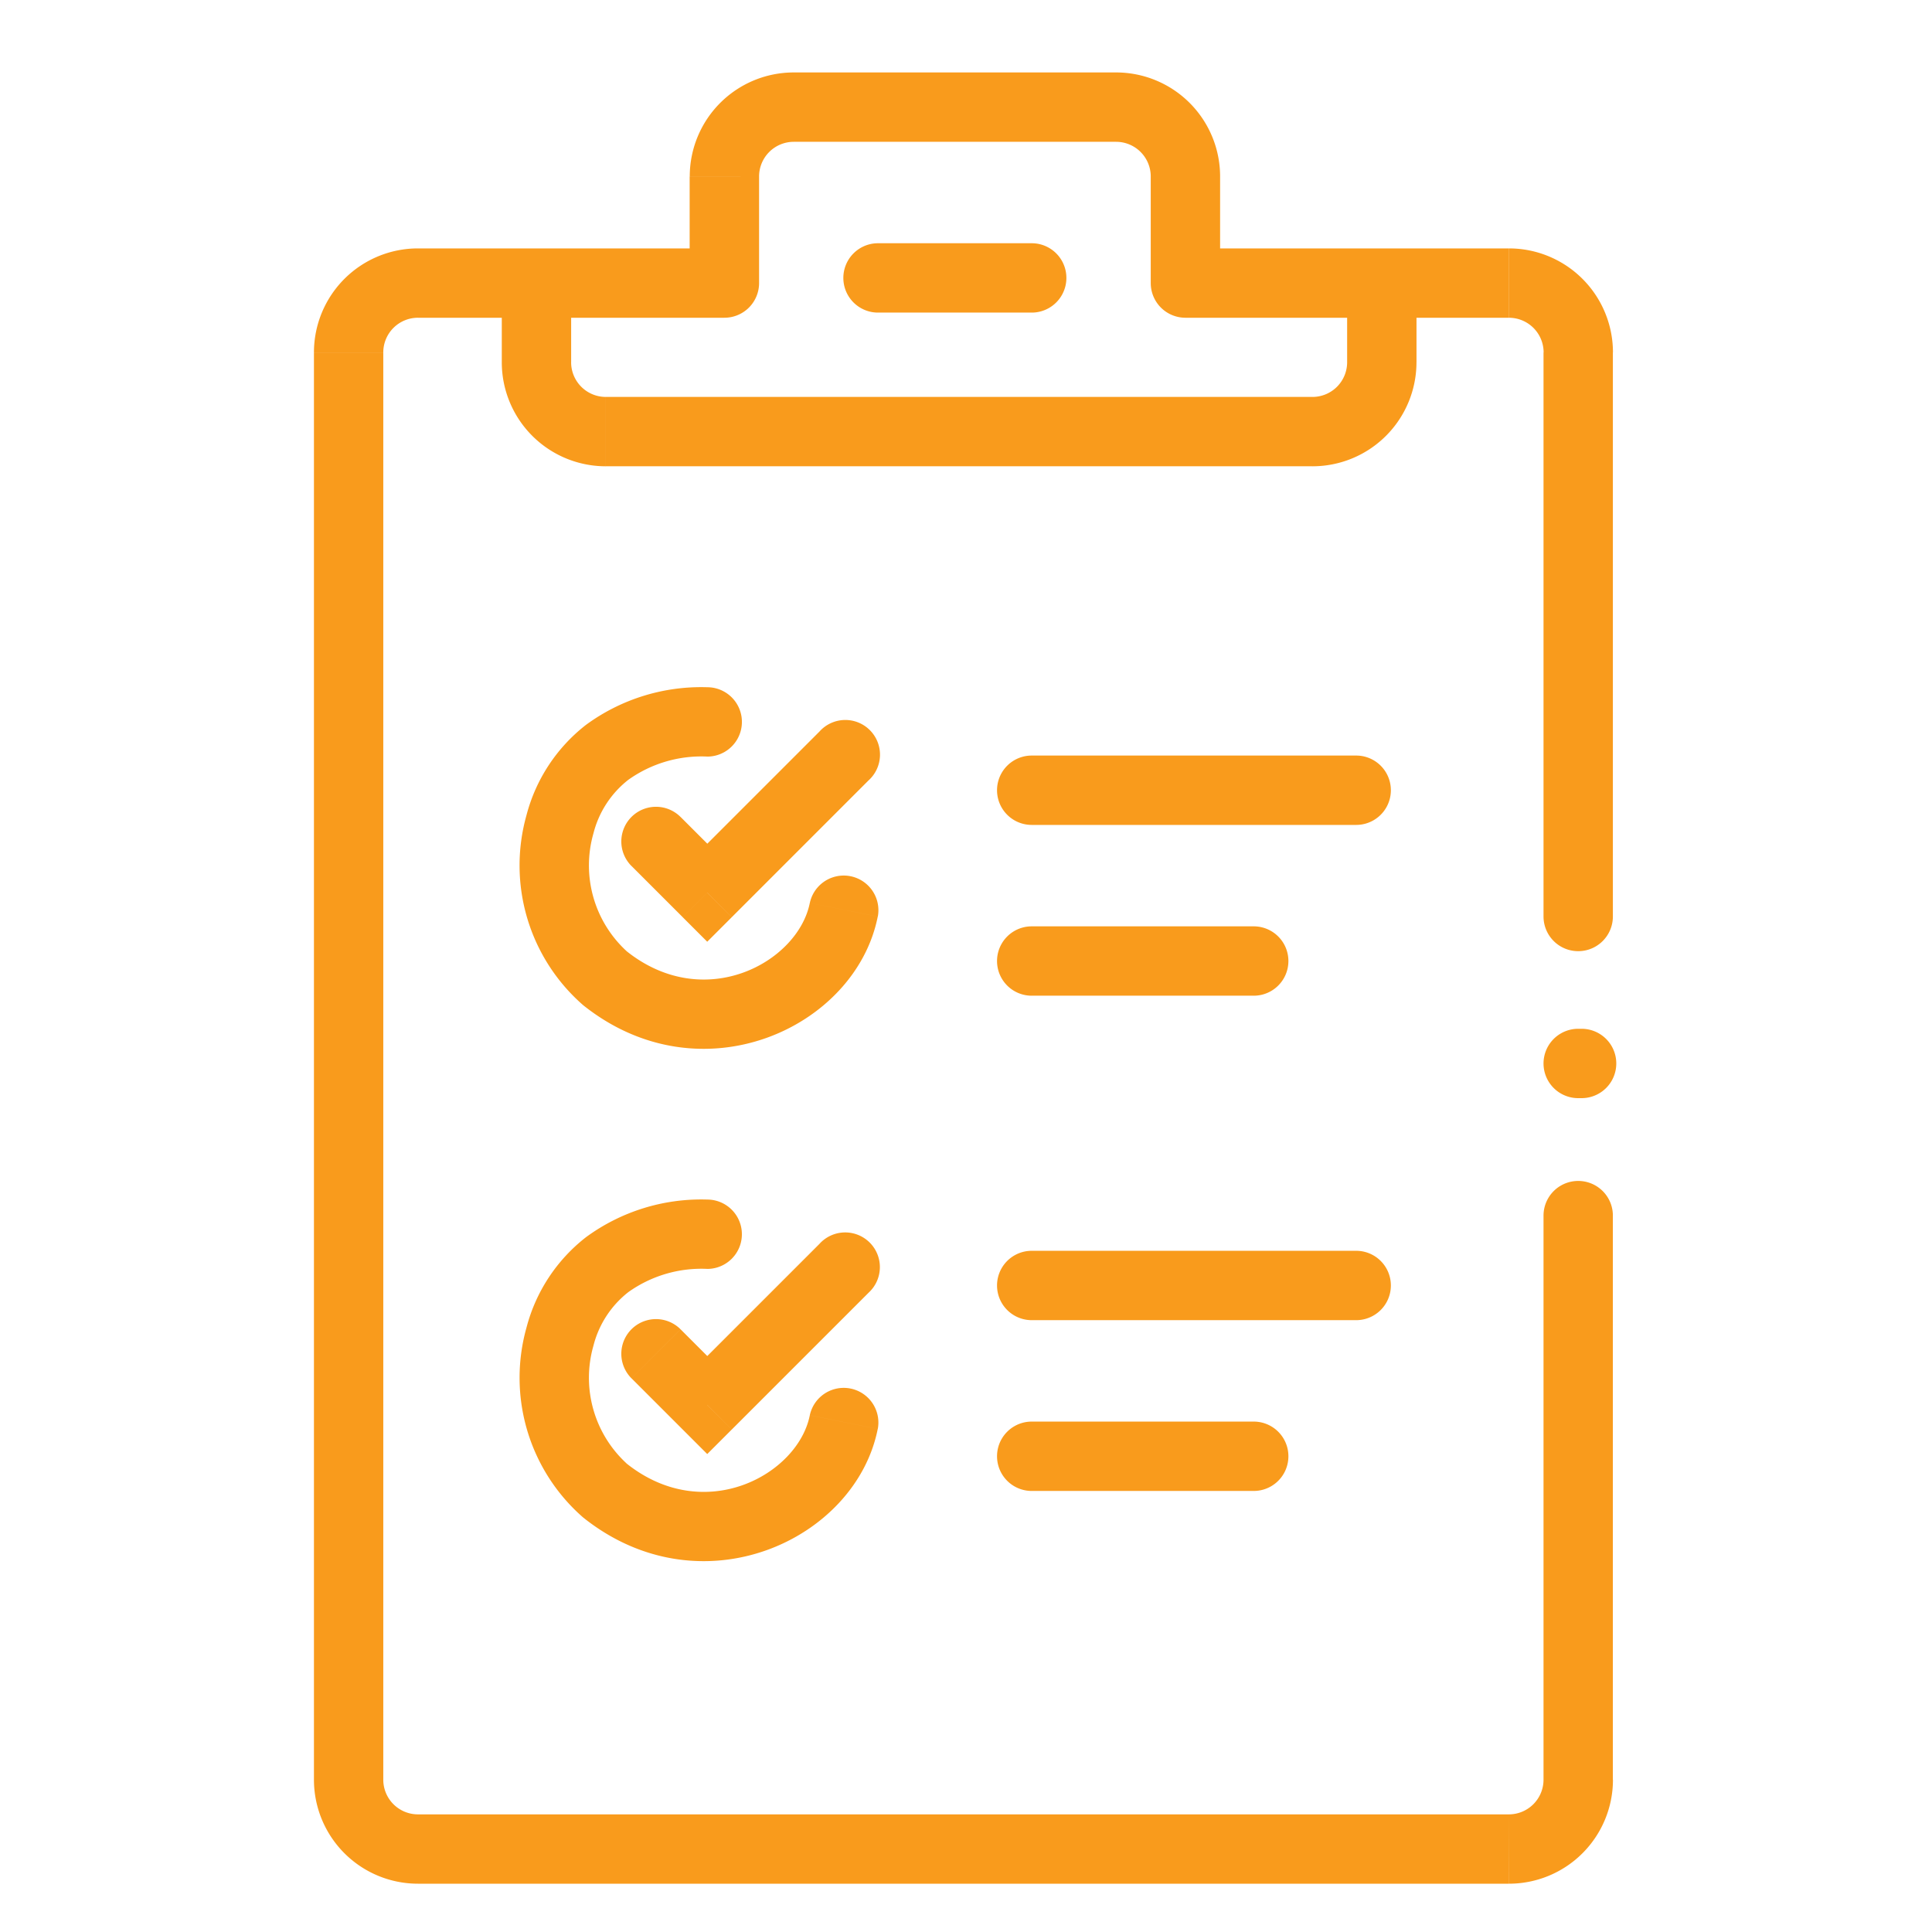 <svg xmlns="http://www.w3.org/2000/svg" xmlns:xlink="http://www.w3.org/1999/xlink" width="80" height="80" viewBox="0 0 80 80">
  <g id="Icon_Compliance" data-name="Icon Compliance" clip-path="url(#clip-Icon_Compliance)">
    <path id="gf-prime-compliance-selected" d="M53.159,43.451a1.436,1.436,0,1,0,0-2.872Zm-.141-2.872a1.436,1.436,0,1,0,0,2.872ZM17.661,9.7v1.436A1.436,1.436,0,0,0,19.1,9.7Zm19.093,0H35.318a1.436,1.436,0,0,0,1.436,1.436ZM51.582,35.929a1.436,1.436,0,1,0,2.872,0Zm2.872,12.386a1.436,1.436,0,0,0-2.872,0ZM30.389,29.265a1.436,1.436,0,0,0,0,2.872Zm13.436,2.872a1.436,1.436,0,1,0,0-2.872Zm-13.436,4.2a1.436,1.436,0,0,0,0,2.872Zm9.193,2.872a1.436,1.436,0,0,0,0-2.872ZM30.389,49.772a1.436,1.436,0,0,0,0,2.872Zm13.436,2.872a1.436,1.436,0,1,0,0-2.872Zm-13.436,4.2a1.436,1.436,0,0,0,0,2.872Zm9.193,2.872a1.436,1.436,0,1,0,0-2.872ZM15.847,31.807a1.436,1.436,0,0,0-2.031,2.031Zm1.106,3.137-1.015,1.015,1.015,1.015,1.015-1.015ZM23.626,30.3A1.436,1.436,0,1,0,21.6,28.271ZM15.847,53.021a1.436,1.436,0,0,0-2.031,2.031Zm1.106,3.137-1.015,1.015,1.015,1.015,1.015-1.015Zm6.672-4.642A1.436,1.436,0,1,0,21.6,49.485Zm.4-43.465a1.436,1.436,0,0,0,0,2.872Zm6.364,2.872a1.436,1.436,0,1,0,0-2.872ZM16.953,29.308a1.436,1.436,0,1,0,0-2.872Zm-4.243,9.171.9-1.121h0Zm11.307-2.547a1.436,1.436,0,0,0-2.816-.563Zm-7.065,14.59a1.436,1.436,0,1,0,0-2.872Zm-4.243,9.171.9-1.121h0Zm11.307-2.547a1.436,1.436,0,0,0-2.816-.563ZM53.159,40.579h-.141v2.872h.141ZM19.1,9.7V5.287H16.225V9.7Zm1.436-5.85H33.882V.979H20.532ZM35.318,5.287V9.7h2.872V5.287Zm16.264,7.286V35.929h2.872V12.572Zm-50.914,0v59.1H3.539v-59.1ZM4.975,75.979H50.146V73.108H4.975Zm49.478-4.307V48.315H51.582V71.672Zm-17.7-60.535h8.132V8.265H36.753Zm8.132,0h5.26V8.265h-5.26ZM43.45,9.7v3.278h2.872V9.7Zm-1.436,4.714H12.754v2.872h29.26ZM4.975,11.137H9.882V8.265H4.975Zm4.907,0h7.779V8.265H9.882Zm1.436,1.842V9.7H8.446v3.278ZM30.389,32.137H43.825V29.265H30.389Zm0,7.071h9.193V36.336H30.389Zm0,13.436H43.825V49.772H30.389Zm0,7.071h9.193V56.843H30.389ZM13.817,33.837l2.121,2.121,2.031-2.031-2.121-2.121Zm4.152,2.121L23.626,30.3,21.6,28.271l-5.657,5.657ZM13.817,55.052l2.121,2.121,2.031-2.03-2.121-2.121Zm4.152,2.121,5.657-5.657L21.6,49.485l-5.657,5.657ZM16.953,26.436a8.06,8.06,0,0,0-5.019,1.557,6.964,6.964,0,0,0-2.467,3.748A7.676,7.676,0,0,0,11.814,39.6l1.794-2.242a4.817,4.817,0,0,1-1.367-4.87,4.094,4.094,0,0,1,1.445-2.219,5.211,5.211,0,0,1,3.268-.962ZM11.814,39.6c4.88,3.9,11.282.946,12.2-3.668L21.2,35.369c-.491,2.457-4.358,4.578-7.595,1.989Zm5.14,8.05a8.06,8.06,0,0,0-5.019,1.557,6.964,6.964,0,0,0-2.467,3.748,7.676,7.676,0,0,0,2.346,7.859l1.794-2.242a4.817,4.817,0,0,1-1.367-4.87,4.094,4.094,0,0,1,1.445-2.219,5.211,5.211,0,0,1,3.268-.962Zm-5.14,13.164c4.88,3.9,11.282.946,12.2-3.668L21.2,56.584c-.491,2.457-4.358,4.578-7.595,1.989ZM24.025,10.922h6.364V8.051H24.025ZM43.45,12.979a1.436,1.436,0,0,1-1.436,1.436v2.872a4.308,4.308,0,0,0,4.307-4.308Zm6.7,63a4.307,4.307,0,0,0,4.307-4.307H51.582a1.436,1.436,0,0,1-1.436,1.436Zm4.307-63.407a4.307,4.307,0,0,0-4.307-4.307v2.872a1.436,1.436,0,0,1,1.436,1.436ZM.668,71.672a4.307,4.307,0,0,0,4.307,4.307V73.108a1.436,1.436,0,0,1-1.436-1.436ZM33.882,3.851a1.436,1.436,0,0,1,1.436,1.436h2.872A4.307,4.307,0,0,0,33.882.979ZM3.539,12.572a1.436,1.436,0,0,1,1.436-1.436V8.265A4.307,4.307,0,0,0,.668,12.572Zm9.214,1.843a1.436,1.436,0,0,1-1.436-1.436H8.446a4.308,4.308,0,0,0,4.307,4.308ZM19.1,5.287a1.436,1.436,0,0,1,1.436-1.436V.979a4.307,4.307,0,0,0-4.307,4.307Z" transform="translate(12.332 2.021)" fill="#f99b1c"/>
  </g>
</svg>
